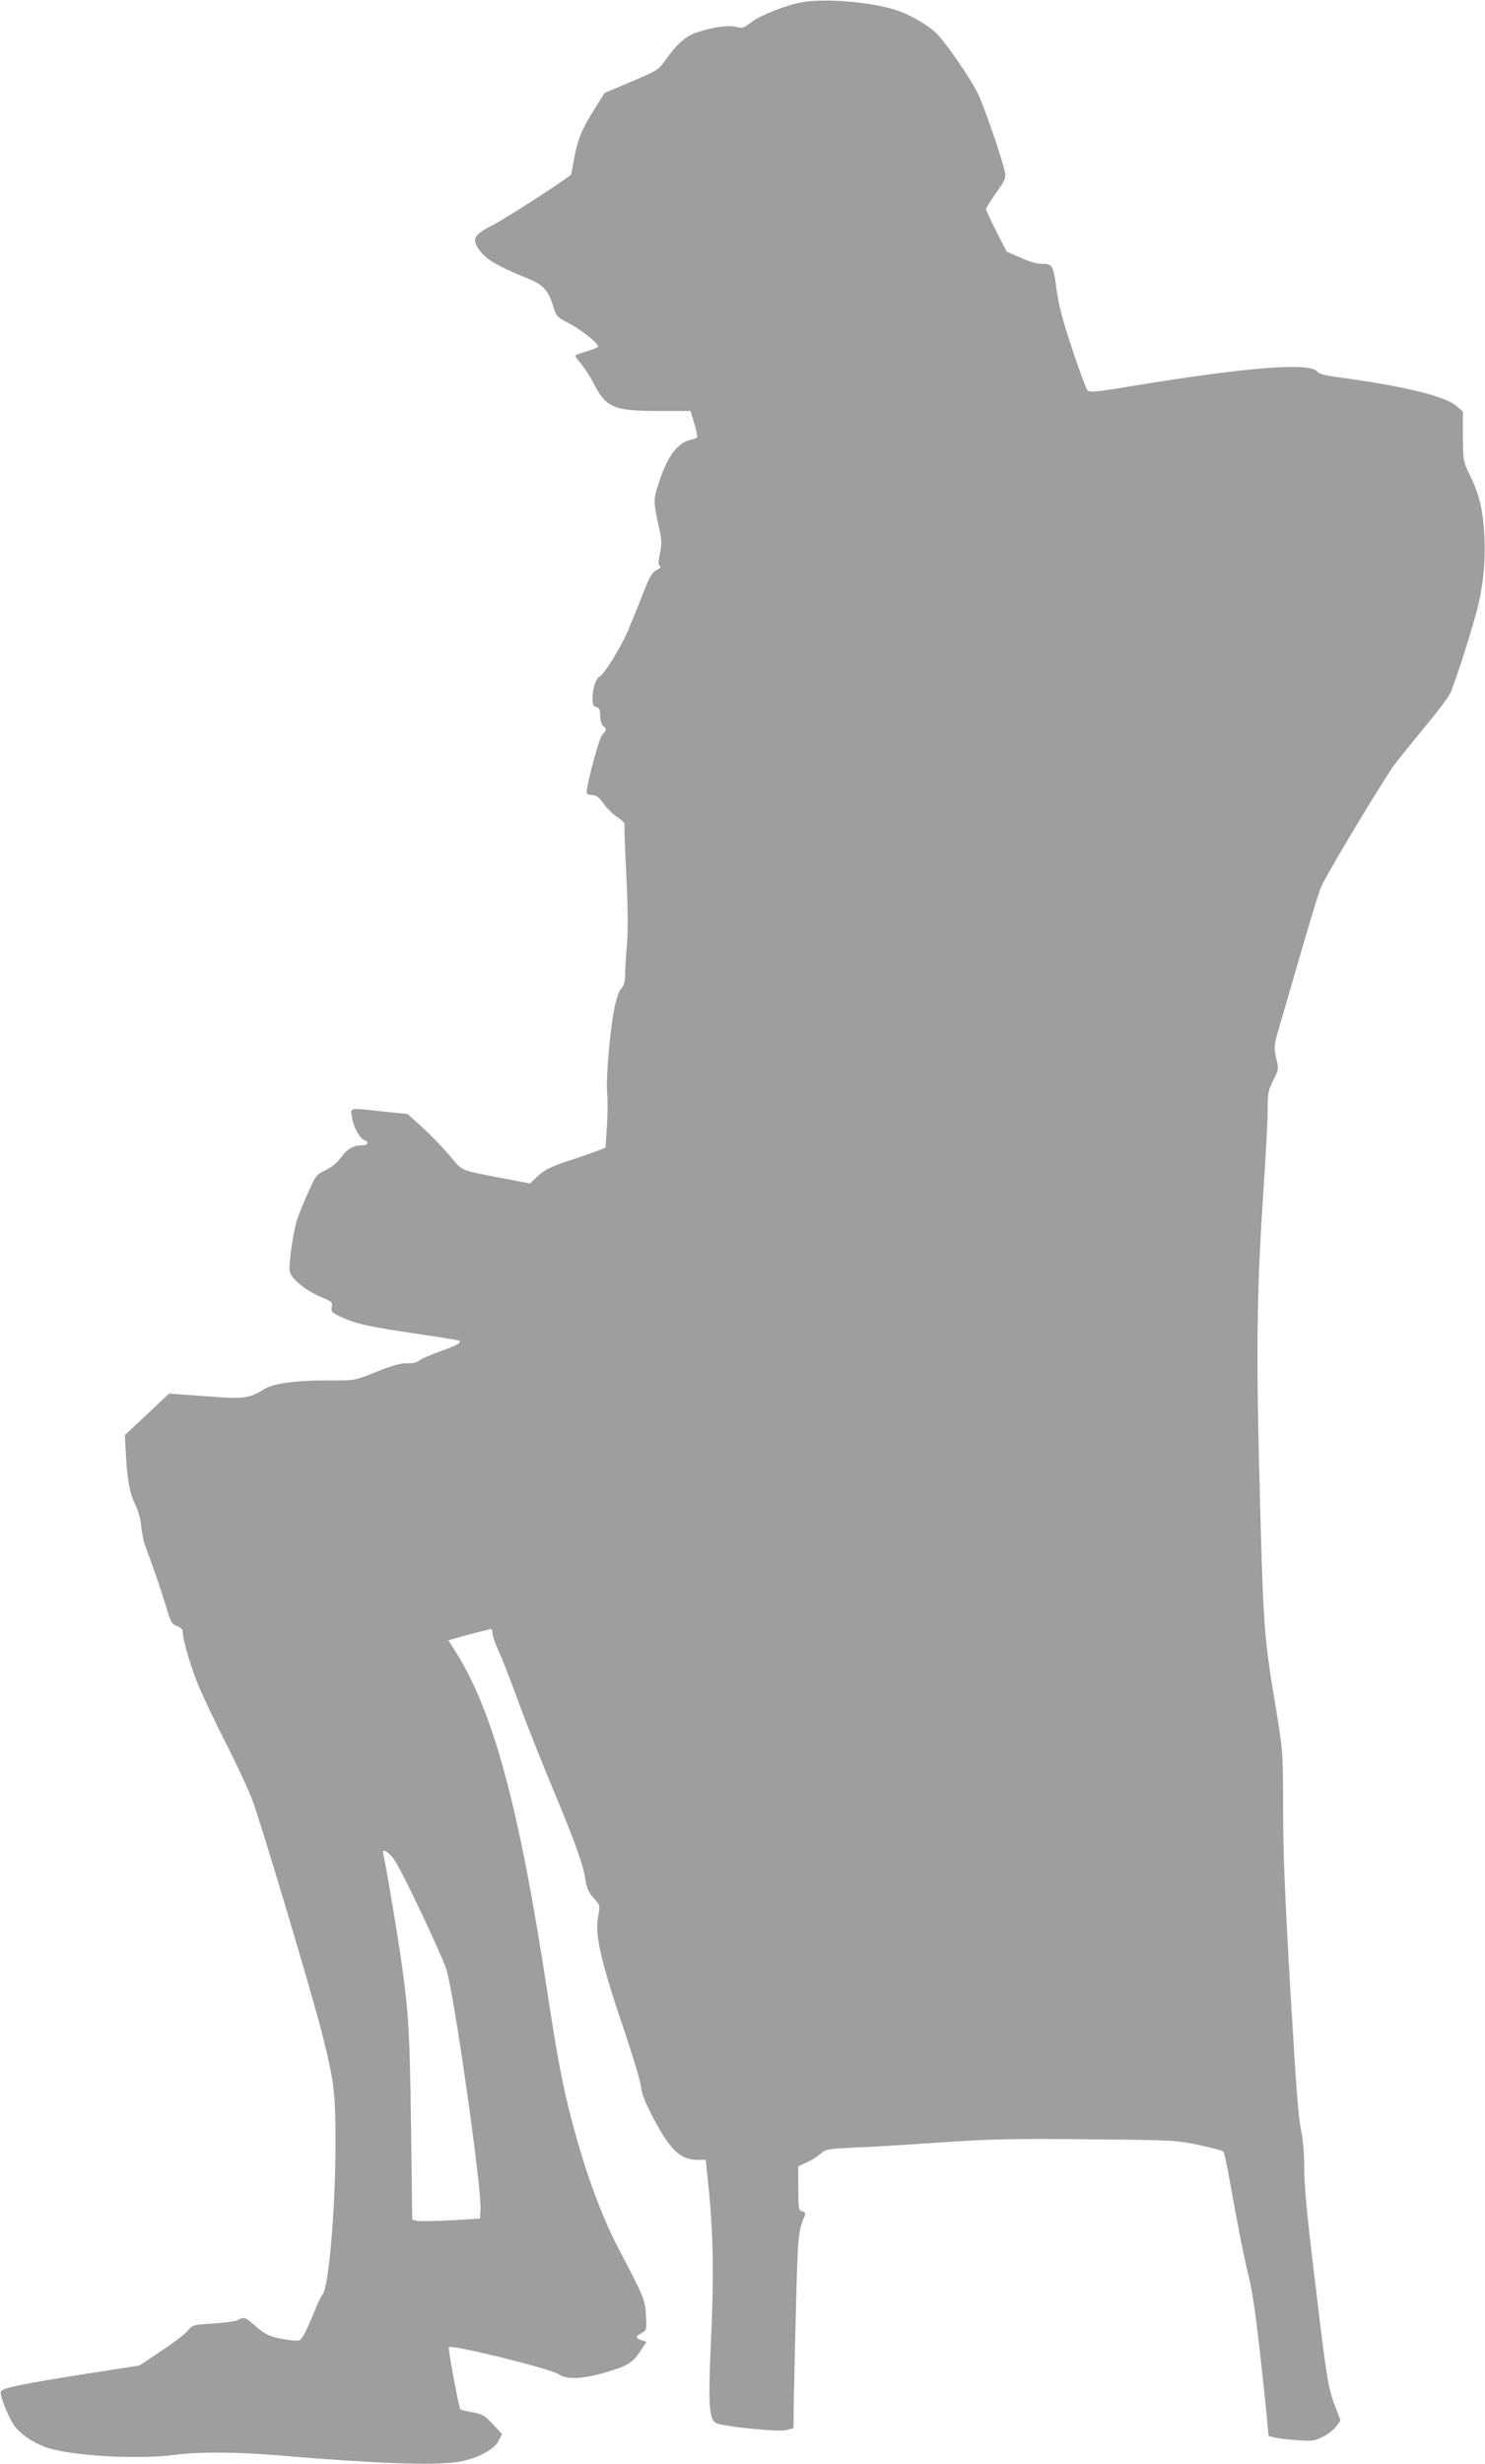<?xml version="1.0" standalone="no"?>
<!DOCTYPE svg PUBLIC "-//W3C//DTD SVG 20010904//EN"
 "http://www.w3.org/TR/2001/REC-SVG-20010904/DTD/svg10.dtd">
<svg version="1.0" xmlns="http://www.w3.org/2000/svg"
 width="772pt" height="1280pt" viewBox="0 0 772 1280"
 preserveAspectRatio="xMidYMid meet">
<g transform="translate(0,1280) scale(0.1,-0.1)"
fill="#9e9e9e" stroke="none">
<path d="M4174 12789 c-81 -13 -219 -67 -268 -104 -39 -31 -47 -33 -77 -25
-37 11 -121 0 -202 -27 -60 -19 -102 -55 -161 -136 -44 -62 -45 -62 -184 -121
l-139 -59 -51 -81 c-66 -105 -88 -158 -107 -257 -8 -45 -15 -83 -15 -84 0 -10
-342 -231 -408 -264 -103 -52 -114 -76 -62 -140 32 -41 101 -80 228 -131 95
-37 121 -64 148 -151 16 -53 20 -57 83 -89 61 -32 151 -103 151 -120 0 -4 -27
-15 -60 -25 -33 -10 -60 -20 -60 -23 0 -3 15 -23 34 -46 18 -23 45 -64 59 -92
67 -132 106 -149 339 -149 l168 0 19 -64 c11 -36 18 -68 15 -72 -2 -4 -18 -10
-34 -14 -68 -15 -120 -84 -165 -223 -29 -89 -29 -96 0 -227 15 -68 16 -89 6
-139 -10 -46 -10 -61 0 -66 7 -5 2 -12 -17 -21 -24 -12 -36 -33 -72 -124 -23
-61 -59 -148 -79 -195 -42 -94 -125 -228 -148 -236 -17 -7 -35 -64 -35 -115 0
-28 5 -38 20 -42 16 -4 20 -14 20 -45 0 -23 6 -45 15 -52 20 -16 19 -25 -4
-47 -16 -16 -81 -254 -81 -299 0 -9 11 -14 28 -14 22 0 35 -10 60 -45 17 -24
50 -56 72 -70 23 -15 40 -32 37 -38 -2 -7 2 -124 9 -262 8 -164 9 -284 4 -350
-5 -55 -9 -127 -10 -159 0 -45 -5 -65 -20 -81 -11 -11 -26 -52 -34 -92 -24
-114 -46 -365 -40 -446 4 -41 3 -122 -1 -180 l-7 -108 -36 -15 c-21 -8 -80
-29 -132 -46 -118 -38 -146 -52 -190 -93 l-35 -33 -125 24 c-251 49 -219 35
-296 125 -38 45 -102 110 -142 146 l-73 66 -127 13 c-185 20 -170 23 -161 -35
8 -49 39 -105 66 -115 24 -10 14 -26 -17 -26 -44 0 -75 -18 -108 -64 -19 -26
-48 -50 -80 -65 -47 -22 -51 -27 -92 -120 -24 -53 -49 -116 -57 -141 -20 -66
-44 -237 -37 -265 9 -38 82 -98 157 -130 63 -26 67 -30 62 -55 -5 -24 -1 -28
52 -53 73 -34 137 -48 398 -87 115 -17 211 -32 213 -35 11 -11 -16 -25 -100
-55 -51 -18 -101 -40 -111 -49 -11 -9 -34 -14 -60 -13 -30 2 -74 -10 -157 -43
-113 -46 -117 -46 -225 -46 -184 2 -306 -13 -357 -43 -90 -53 -105 -54 -311
-39 l-188 14 -115 -108 -115 -108 6 -108 c7 -131 20 -197 50 -257 13 -25 26
-72 29 -107 3 -34 12 -79 20 -100 51 -138 79 -220 106 -308 27 -91 33 -102 60
-112 19 -7 30 -18 30 -30 0 -42 45 -194 87 -292 25 -58 87 -187 138 -288 52
-101 112 -230 134 -286 44 -113 311 -1007 366 -1223 63 -252 69 -304 69 -574
0 -334 -35 -742 -67 -779 -8 -9 -29 -52 -46 -97 -18 -44 -41 -96 -52 -114 -20
-32 -21 -32 -72 -26 -92 12 -126 26 -177 71 -55 49 -61 51 -93 33 -12 -6 -70
-14 -128 -18 -105 -6 -107 -7 -134 -38 -15 -18 -77 -66 -139 -106 l-111 -74
-295 -46 c-297 -47 -407 -69 -424 -86 -11 -11 23 -104 60 -168 33 -56 122
-114 206 -135 156 -39 466 -53 648 -28 116 15 314 14 527 -4 499 -42 798 -53
928 -35 97 14 194 63 217 111 l18 35 -48 51 c-42 45 -55 53 -107 62 -32 6 -60
13 -62 15 -7 7 -65 318 -60 323 16 15 531 -112 572 -141 40 -28 122 -25 240 9
116 34 143 50 183 110 l33 50 -25 8 c-33 11 -33 20 0 38 25 13 26 16 22 89 -3
81 -10 98 -143 350 -90 173 -171 394 -240 655 -49 184 -78 337 -130 680 -148
967 -281 1459 -481 1772 l-33 52 52 15 c29 8 72 20 97 26 25 6 53 13 63 16 13
4 17 -1 17 -19 0 -13 15 -57 34 -98 19 -41 64 -157 101 -259 37 -102 118 -306
180 -455 116 -277 158 -393 170 -479 6 -35 17 -59 41 -86 34 -37 34 -38 24
-91 -19 -99 11 -232 141 -614 44 -132 82 -258 82 -280 1 -27 21 -76 60 -151
91 -174 143 -224 236 -224 l40 0 5 -52 c34 -302 39 -507 23 -869 -17 -369 -12
-437 35 -450 72 -19 316 -42 353 -33 l40 10 2 164 c2 91 7 318 12 505 9 332
11 357 45 436 5 11 1 18 -13 22 -20 5 -21 12 -21 120 l0 114 42 19 c24 10 56
31 73 45 28 25 38 26 177 33 81 3 284 15 450 27 258 17 371 20 763 16 449 -4
463 -5 579 -30 65 -14 122 -29 126 -34 4 -4 20 -75 34 -158 45 -250 74 -396
100 -501 22 -88 47 -281 89 -693 l12 -125 30 -8 c17 -4 69 -11 117 -14 77 -6
91 -4 132 16 26 12 58 36 71 54 l24 32 -29 76 c-34 88 -45 151 -99 608 -51
420 -61 530 -61 652 0 53 -7 128 -15 166 -16 76 -25 200 -56 717 -31 537 -38
708 -39 993 0 259 -1 268 -39 500 -62 372 -64 393 -86 1272 -15 609 -10 915
25 1436 11 161 20 335 20 388 0 87 3 102 29 154 29 57 29 59 15 118 -13 59
-13 60 31 209 24 82 76 260 115 395 39 135 79 263 89 285 32 72 331 569 386
641 30 38 101 126 158 195 57 68 113 142 125 165 21 42 107 308 142 441 30
117 43 245 37 373 -7 140 -25 217 -74 318 -37 76 -37 78 -38 205 l0 129 -31
27 c-59 53 -274 105 -622 152 -67 9 -96 17 -105 29 -34 49 -372 22 -966 -76
-177 -30 -216 -33 -227 -22 -7 7 -43 102 -79 212 -50 149 -71 228 -83 317 -18
128 -19 129 -87 129 -16 0 -62 14 -101 32 l-71 31 -54 106 c-30 58 -54 111
-53 116 1 6 25 44 53 84 45 63 51 77 46 104 -15 73 -110 347 -142 412 -41 82
-168 267 -215 312 -48 46 -144 101 -217 123 -129 40 -358 59 -477 39z m-2126
-9647 c41 -57 249 -497 274 -577 41 -139 183 -1136 176 -1245 l-3 -45 -152 -9
c-84 -4 -163 -6 -176 -2 l-24 6 -6 482 c-7 493 -12 581 -48 842 -17 127 -76
477 -95 569 -5 26 -4 28 14 18 11 -6 29 -23 40 -39z"/>
</g>
</svg>

